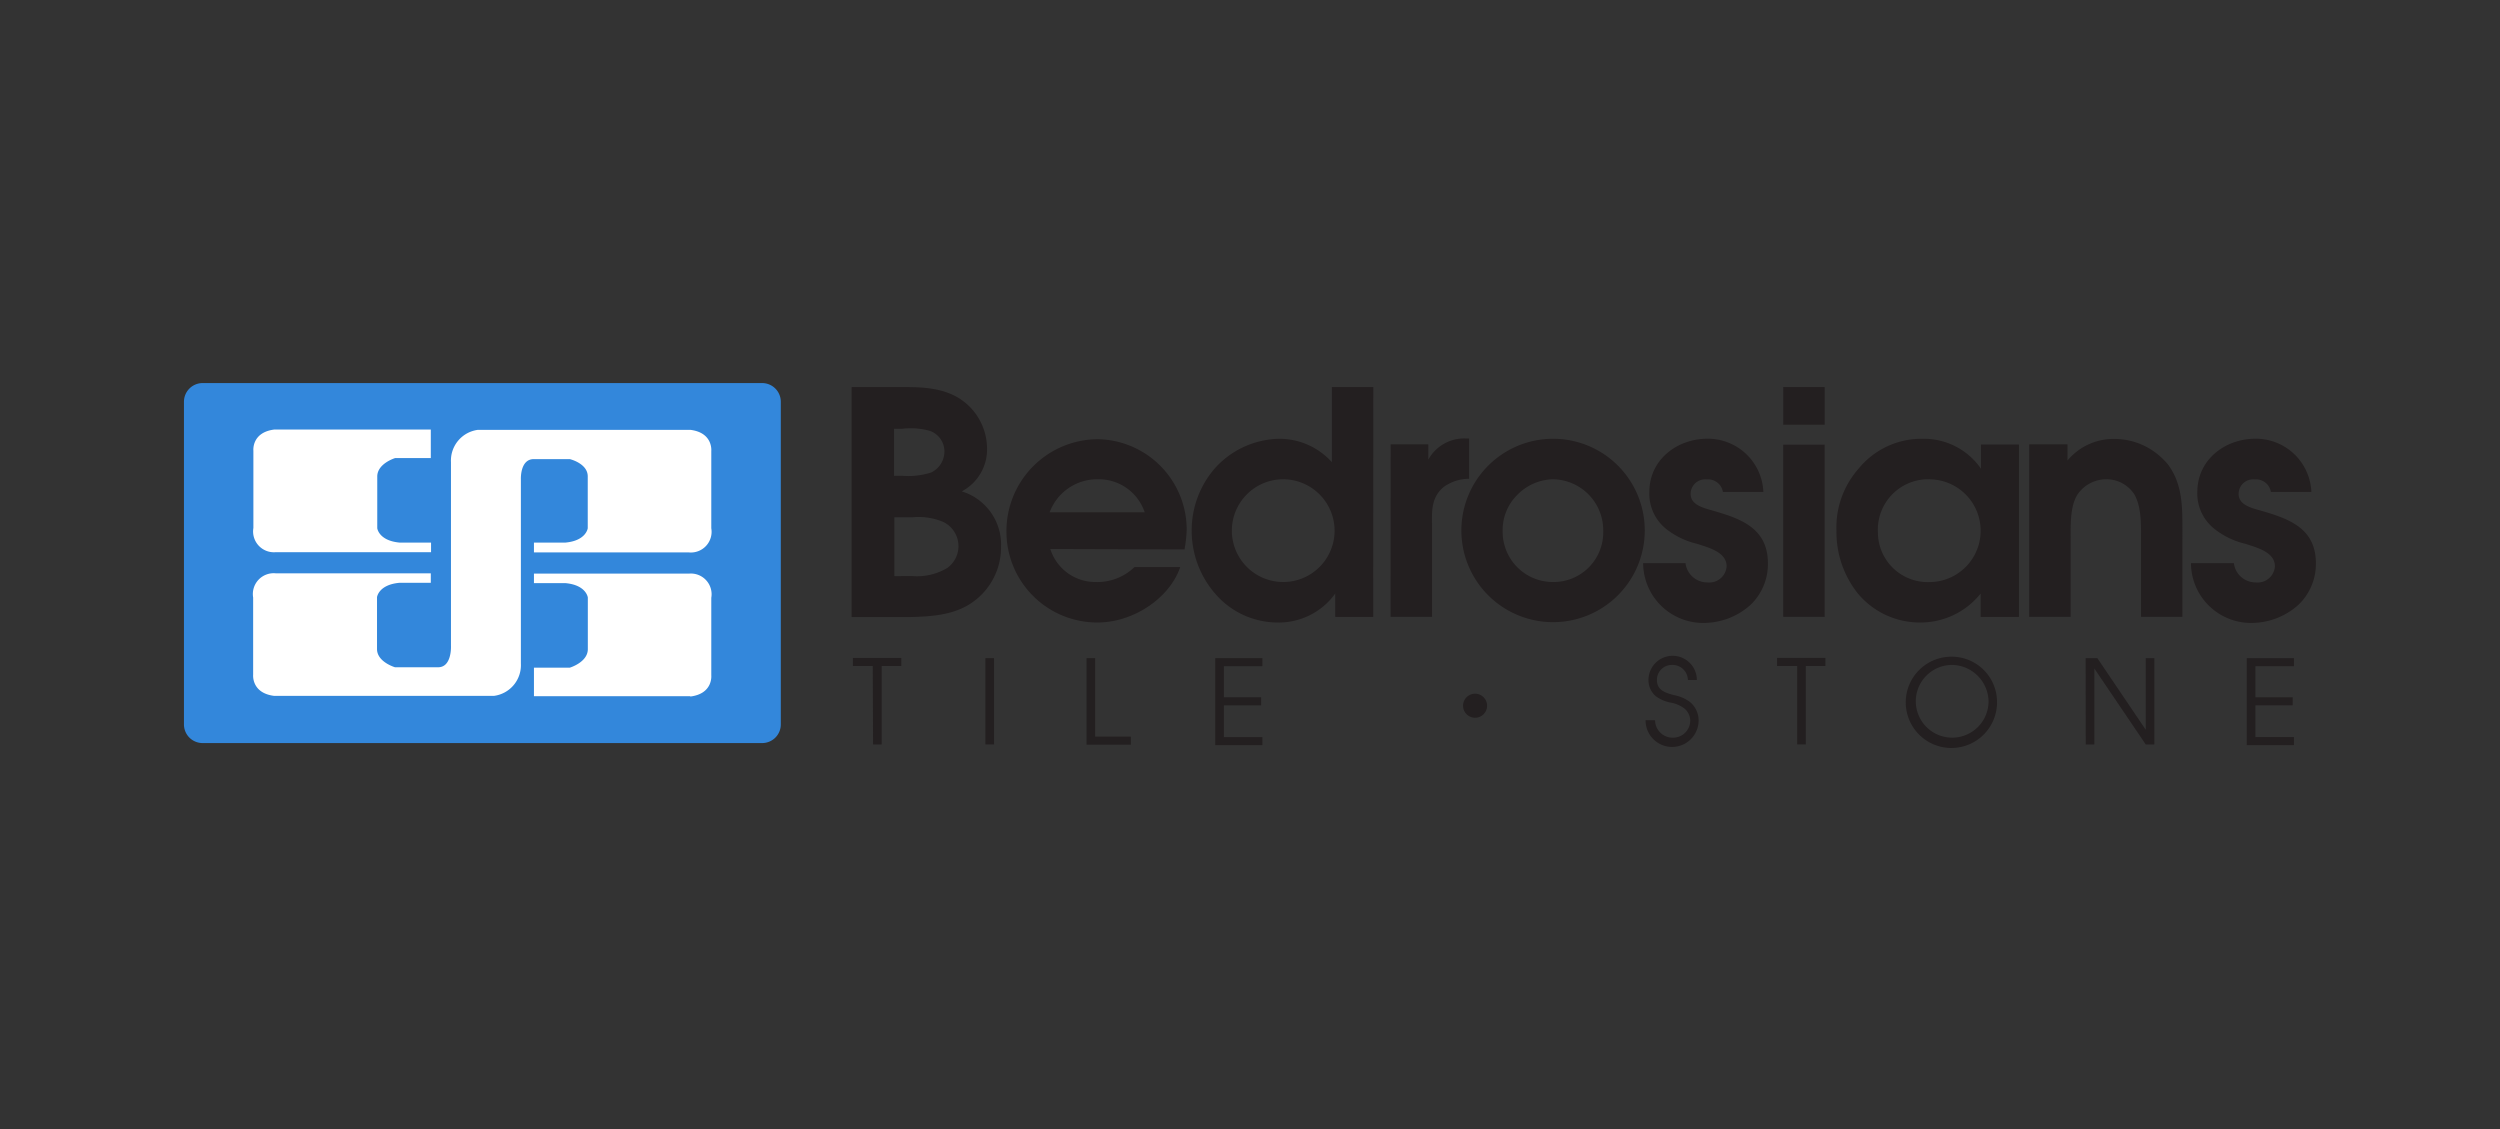<svg xmlns="http://www.w3.org/2000/svg" viewBox="0 0 310 140"><rect x="0" y="0" width="310" height="140" fill="#333333" stroke="none"/><defs><style>.a{fill:none;}.b{fill:#231f20;}.c{fill:#3387db;}.d{fill:#fff;}</style></defs><title>BedrosiansTileStone_orig_t</title><rect class="a" width="310" height="140"/><path class="b" d="M105.61,48h5.17c2.59,0,5.21-.12,7.61,1.08a7.39,7.39,0,0,1,4,6.41,5.88,5.88,0,0,1-3.13,5.44,6.91,6.91,0,0,1,4.87,6.91,8.32,8.32,0,0,1-3.47,6.79c-2.28,1.66-5.18,1.82-7.92,1.89h-7.14V48Zm6.29,11a9.28,9.28,0,0,0,3.59-.42,2.91,2.91,0,0,0,1.62-2.63,2.71,2.71,0,0,0-1.77-2.51,8.71,8.71,0,0,0-3.48-.27h-1v5.83Zm1.2,12.43a7.31,7.31,0,0,0,4.36-1,3.33,3.33,0,0,0-.5-5.71,7.81,7.81,0,0,0-3.75-.58H110.9v7.3Z"/><path class="b" d="M130.24,68.08a5.85,5.85,0,0,0,5.64,4.09,6.61,6.61,0,0,0,4.79-1.85h5.68c-1.31,3.82-5.76,6.87-10.27,6.87A11.26,11.26,0,0,1,124.8,66a11.39,11.39,0,0,1,11.35-11.54,11.22,11.22,0,0,1,11,11.24,17,17,0,0,1-.27,2.43Zm11.7-4.56a6,6,0,0,0-5.83-4.09,6.28,6.28,0,0,0-5.95,4.09Z"/><path class="b" d="M170.28,76.5h-4.71V73.6a8.62,8.62,0,0,1-7.18,3.59,10.21,10.21,0,0,1-7.72-3.59,11.88,11.88,0,0,1-2.9-7.72,11.73,11.73,0,0,1,2.9-7.84,11,11,0,0,1,7.88-3.63,8.74,8.74,0,0,1,6.6,2.9V48h5.14Zm-11.2-17.07a6.37,6.37,0,1,0,6.41,6.33A6.39,6.39,0,0,0,159.08,59.43Z"/><path class="b" d="M172.44,55.1h4.67V57a5.08,5.08,0,0,1,4.67-2.63h.39v5a5.38,5.38,0,0,0-3.13,1c-1.47,1.2-1.51,2.78-1.47,4.56V76.49h-5.14Z"/><path class="b" d="M203.95,65.84a11.37,11.37,0,1,1-11.19-11.43A11.36,11.36,0,0,1,203.95,65.84ZM188.11,61.4a6.12,6.12,0,0,0-1.78,4.44,6.23,6.23,0,0,0,6.18,6.33,6.16,6.16,0,0,0,6.29-6.33,6.32,6.32,0,0,0-6.29-6.41A6.39,6.39,0,0,0,188.11,61.4Z"/><path class="b" d="M213.64,61a1.86,1.86,0,0,0-2-1.55,1.8,1.8,0,0,0-2,1.82c0,1.43,1.86,1.78,2.9,2.09,3.44,1,6.68,2.2,6.68,6.49A7,7,0,0,1,217.07,75a8.71,8.71,0,0,1-5.56,2.24,7.45,7.45,0,0,1-7.76-7.41H209a2.72,2.72,0,0,0,2.71,2.39,2.15,2.15,0,0,0,2.39-2c0-1.78-2.28-2.32-3.63-2.78a9.67,9.67,0,0,1-3.86-1.85A5.58,5.58,0,0,1,204.52,61c0-4,3.44-6.6,7.22-6.6A6.89,6.89,0,0,1,218.66,61Z"/><path class="b" d="M221.12,48h5.14v4.67h-5.14Zm0,7.14h5.14V76.49h-5.14Z"/><path class="b" d="M250.31,76.5H245.6V73.6a9.54,9.54,0,0,1-7.34,3.59,10,10,0,0,1-7.88-3.59,12.22,12.22,0,0,1-2.66-7.8,11,11,0,0,1,2.74-7.68,10.06,10.06,0,0,1,8-3.71,8.59,8.59,0,0,1,7.18,3.71v-3h4.71V76.5Zm-11-17.07A6.25,6.25,0,0,0,232.86,66a6.18,6.18,0,0,0,6.33,6.18,6.37,6.37,0,0,0,.08-12.74Z"/><path class="b" d="M251.62,55.1h4.75v2a7.43,7.43,0,0,1,5.91-2.67,8.53,8.53,0,0,1,6.1,2.67,4,4,0,0,1,.54.62c1.66,2.32,1.7,5,1.7,7.72V76.49h-5.13V66.42c0-1.66,0-3.78-.89-5.21a4.12,4.12,0,0,0-3.4-1.78,4.32,4.32,0,0,0-3.59,1.89c-.93,1.47-.85,3.78-.85,5.48v9.69h-5.14V55.1Z"/><path class="b" d="M281.59,61a1.86,1.86,0,0,0-2-1.55,1.8,1.8,0,0,0-2,1.82c0,1.43,1.85,1.78,2.9,2.09,3.44,1,6.68,2.2,6.68,6.49A7,7,0,0,1,285,75a8.73,8.73,0,0,1-5.56,2.24,7.45,7.45,0,0,1-7.76-7.41H277a2.72,2.72,0,0,0,2.7,2.39,2.15,2.15,0,0,0,2.39-2c0-1.78-2.28-2.32-3.63-2.78a9.68,9.68,0,0,1-3.86-1.85A5.57,5.57,0,0,1,272.47,61c0-4,3.44-6.6,7.22-6.6A6.89,6.89,0,0,1,286.61,61Z"/><path class="c" d="M25.13,47.5H94.5a2.32,2.32,0,0,1,2.32,2.32v40a2.31,2.31,0,0,1-2.32,2.32H25.13a2.31,2.31,0,0,1-2.32-2.32v-40A2.32,2.32,0,0,1,25.13,47.5Z"/><path class="b" d="M108.22,82.58h-2.46v-1h6v1h-2.43v9.73h-1.07Z"/><path class="b" d="M122.19,81.61h1.07V92.31h-1.07Z"/><path class="b" d="M134.73,81.61h1.07v9.73h4.43v1h-5.5V81.61Z"/><path class="b" d="M150.69,81.61h5.85v1h-4.78v3.85h4.62v1h-4.62v3.94h4.78v1h-5.85Z"/><path class="b" d="M182.9,89a1.49,1.49,0,1,1,1.5-1.48A1.49,1.49,0,0,1,182.9,89Z"/><path class="b" d="M205.23,89.31a2.17,2.17,0,0,0,2.14,2.16,2.13,2.13,0,0,0,2.22-2.11,2,2,0,0,0-.74-1.52,4,4,0,0,0-1.65-.71,4.45,4.45,0,0,1-1.89-.81,2.61,2.61,0,0,1-.9-2,3,3,0,0,1,6,0h-1.11a1.91,1.91,0,0,0-2-1.87,1.85,1.85,0,0,0-1.84,1.87c0,1.29,1.07,1.59,2.12,1.88a4.56,4.56,0,0,1,2.05.91,3,3,0,0,1,1,2.25,3.29,3.29,0,0,1-6.58-.06Z"/><path class="b" d="M222.81,82.58h-2.46v-1h6v1h-2.43v9.73h-1.07V82.58Z"/><path class="b" d="M247.63,86.92A5.66,5.66,0,1,1,242,81.43,5.62,5.62,0,0,1,247.63,86.92ZM242,82.45a4.51,4.51,0,1,0,4.58,4.48A4.6,4.6,0,0,0,242,82.45Z"/><path class="b" d="M258.62,81.61h1.45l6,8.88V81.61h1.07V92.31h-1.07L259.7,82.9v9.41h-1.07Z"/><path class="b" d="M278.6,81.61h5.85v1h-4.78v3.85h4.62v1h-4.62v3.94h4.78v1H278.6Z"/><path class="d" d="M34,53.26H53.42V56.8H49s-2.2.66-2.22,2.27V65.5s.18,1.54,2.76,1.78h3.91v1.19H34.2a2.58,2.58,0,0,1-2.78-3V55.88s-.24-2.27,2.61-2.62"/><path class="d" d="M85.6,86.33H66.21V82.79h4.45s2.2-.66,2.23-2.26V74.09s-.18-1.54-2.76-1.78H66.21V71.13H85.42a2.57,2.57,0,0,1,2.78,3v9.62s.24,2.27-2.6,2.62"/><path class="d" d="M66.19,56.93c-1.73,0-1.6,2.53-1.6,2.53V82.29a3.84,3.84,0,0,1-3.35,4H34c-2.84-.35-2.61-2.62-2.61-2.62V74.09a2.58,2.58,0,0,1,2.78-3H53.42v1.18H49.51c-2.58.24-2.76,1.78-2.76,1.78v6.43c0,1.61,2.23,2.26,2.23,2.26h5.35c1.73,0,1.59-2.67,1.59-2.67V57.3a3.84,3.84,0,0,1,3.35-4H85.6c2.84.35,2.6,2.62,2.6,2.62V65.5a2.57,2.57,0,0,1-2.78,3H66.21V67.28h3.91c2.58-.24,2.76-1.78,2.76-1.78V59.07c0-1.61-2.22-2.14-2.22-2.14H66.19Z"/></svg>
